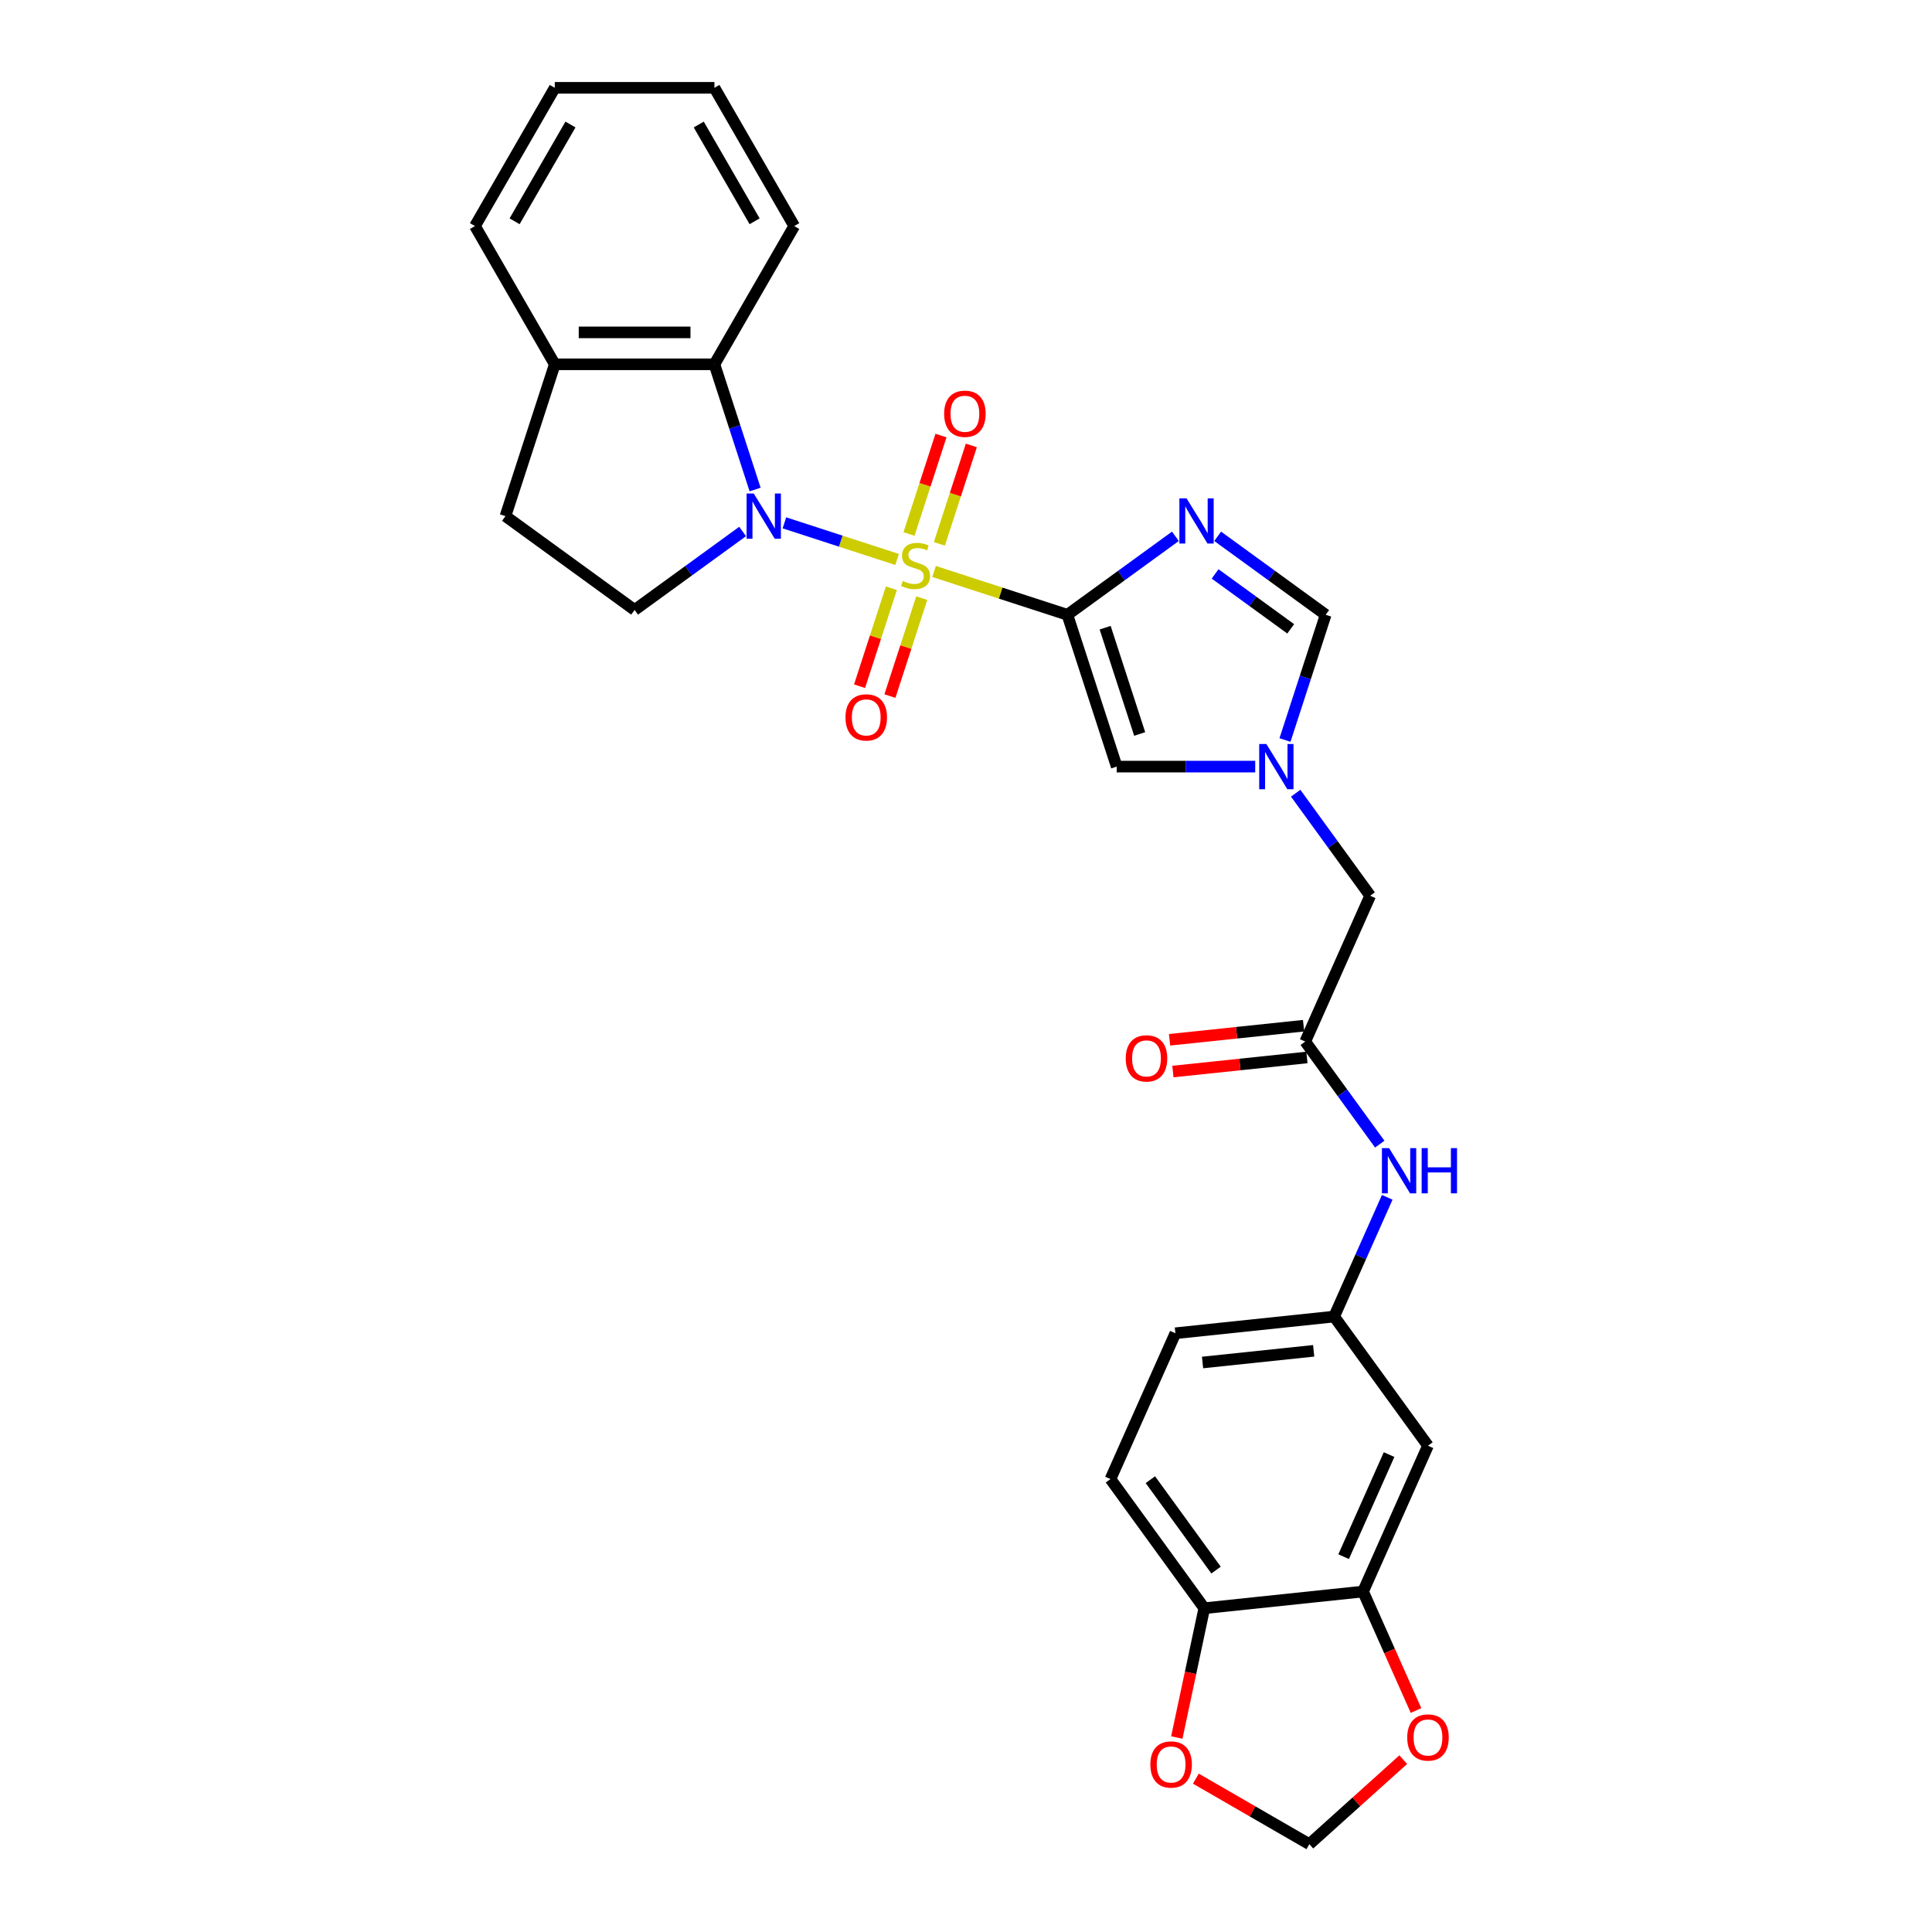 <?xml version='1.0' encoding='iso-8859-1'?>
<svg version='1.1' baseProfile='full'
              xmlns='http://www.w3.org/2000/svg'
                      xmlns:rdkit='http://www.rdkit.org/xml'
                      xmlns:xlink='http://www.w3.org/1999/xlink'
                  xml:space='preserve'
width='1000px' height='1000px' viewBox='0 0 1000 1000'>
<!-- END OF HEADER -->
<rect style='opacity:1.0;fill:#FFFFFF;stroke:none' width='1000' height='1000' x='0' y='0'> </rect>
<path class='bond-0' d='M 483.465,295.789 L 517.972,307.001' style='fill:none;fill-rule:evenodd;stroke:#CCCC00;stroke-width:6px;stroke-linecap:butt;stroke-linejoin:miter;stroke-opacity:1' />
<path class='bond-0' d='M 517.972,307.001 L 552.479,318.213' style='fill:none;fill-rule:evenodd;stroke:#000000;stroke-width:6px;stroke-linecap:butt;stroke-linejoin:miter;stroke-opacity:1' />
<path class='bond-1' d='M 464.329,289.571 L 435.167,280.096' style='fill:none;fill-rule:evenodd;stroke:#CCCC00;stroke-width:6px;stroke-linecap:butt;stroke-linejoin:miter;stroke-opacity:1' />
<path class='bond-1' d='M 435.167,280.096 L 406.004,270.62' style='fill:none;fill-rule:evenodd;stroke:#0000FF;stroke-width:6px;stroke-linecap:butt;stroke-linejoin:miter;stroke-opacity:1' />
<path class='bond-9' d='M 486.217,281.501 L 494.494,256.026' style='fill:none;fill-rule:evenodd;stroke:#CCCC00;stroke-width:6px;stroke-linecap:butt;stroke-linejoin:miter;stroke-opacity:1' />
<path class='bond-9' d='M 494.494,256.026 L 502.772,230.552' style='fill:none;fill-rule:evenodd;stroke:#FF0000;stroke-width:6px;stroke-linecap:butt;stroke-linejoin:miter;stroke-opacity:1' />
<path class='bond-9' d='M 470.501,276.394 L 478.778,250.92' style='fill:none;fill-rule:evenodd;stroke:#CCCC00;stroke-width:6px;stroke-linecap:butt;stroke-linejoin:miter;stroke-opacity:1' />
<path class='bond-9' d='M 478.778,250.92 L 487.055,225.445' style='fill:none;fill-rule:evenodd;stroke:#FF0000;stroke-width:6px;stroke-linecap:butt;stroke-linejoin:miter;stroke-opacity:1' />
<path class='bond-10' d='M 461.373,304.487 L 453.136,329.838' style='fill:none;fill-rule:evenodd;stroke:#CCCC00;stroke-width:6px;stroke-linecap:butt;stroke-linejoin:miter;stroke-opacity:1' />
<path class='bond-10' d='M 453.136,329.838 L 444.899,355.188' style='fill:none;fill-rule:evenodd;stroke:#FF0000;stroke-width:6px;stroke-linecap:butt;stroke-linejoin:miter;stroke-opacity:1' />
<path class='bond-10' d='M 477.089,309.594 L 468.853,334.944' style='fill:none;fill-rule:evenodd;stroke:#CCCC00;stroke-width:6px;stroke-linecap:butt;stroke-linejoin:miter;stroke-opacity:1' />
<path class='bond-10' d='M 468.853,334.944 L 460.616,360.295' style='fill:none;fill-rule:evenodd;stroke:#FF0000;stroke-width:6px;stroke-linecap:butt;stroke-linejoin:miter;stroke-opacity:1' />
<path class='bond-2' d='M 552.479,318.213 L 580.432,297.904' style='fill:none;fill-rule:evenodd;stroke:#000000;stroke-width:6px;stroke-linecap:butt;stroke-linejoin:miter;stroke-opacity:1' />
<path class='bond-2' d='M 580.432,297.904 L 608.384,277.595' style='fill:none;fill-rule:evenodd;stroke:#0000FF;stroke-width:6px;stroke-linecap:butt;stroke-linejoin:miter;stroke-opacity:1' />
<path class='bond-3' d='M 552.479,318.213 L 578.011,396.794' style='fill:none;fill-rule:evenodd;stroke:#000000;stroke-width:6px;stroke-linecap:butt;stroke-linejoin:miter;stroke-opacity:1' />
<path class='bond-3' d='M 572.025,324.893 L 589.898,379.9' style='fill:none;fill-rule:evenodd;stroke:#000000;stroke-width:6px;stroke-linecap:butt;stroke-linejoin:miter;stroke-opacity:1' />
<path class='bond-5' d='M 390.843,253.382 L 380.313,220.974' style='fill:none;fill-rule:evenodd;stroke:#0000FF;stroke-width:6px;stroke-linecap:butt;stroke-linejoin:miter;stroke-opacity:1' />
<path class='bond-5' d='M 380.313,220.974 L 369.783,188.566' style='fill:none;fill-rule:evenodd;stroke:#000000;stroke-width:6px;stroke-linecap:butt;stroke-linejoin:miter;stroke-opacity:1' />
<path class='bond-7' d='M 384.376,275.095 L 356.423,295.404' style='fill:none;fill-rule:evenodd;stroke:#0000FF;stroke-width:6px;stroke-linecap:butt;stroke-linejoin:miter;stroke-opacity:1' />
<path class='bond-7' d='M 356.423,295.404 L 328.47,315.713' style='fill:none;fill-rule:evenodd;stroke:#000000;stroke-width:6px;stroke-linecap:butt;stroke-linejoin:miter;stroke-opacity:1' />
<path class='bond-6' d='M 630.264,277.595 L 658.216,297.904' style='fill:none;fill-rule:evenodd;stroke:#0000FF;stroke-width:6px;stroke-linecap:butt;stroke-linejoin:miter;stroke-opacity:1' />
<path class='bond-6' d='M 658.216,297.904 L 686.169,318.213' style='fill:none;fill-rule:evenodd;stroke:#000000;stroke-width:6px;stroke-linecap:butt;stroke-linejoin:miter;stroke-opacity:1' />
<path class='bond-6' d='M 628.936,297.056 L 648.503,311.273' style='fill:none;fill-rule:evenodd;stroke:#0000FF;stroke-width:6px;stroke-linecap:butt;stroke-linejoin:miter;stroke-opacity:1' />
<path class='bond-6' d='M 648.503,311.273 L 668.07,325.489' style='fill:none;fill-rule:evenodd;stroke:#000000;stroke-width:6px;stroke-linecap:butt;stroke-linejoin:miter;stroke-opacity:1' />
<path class='bond-4' d='M 578.011,396.794 L 613.854,396.794' style='fill:none;fill-rule:evenodd;stroke:#000000;stroke-width:6px;stroke-linecap:butt;stroke-linejoin:miter;stroke-opacity:1' />
<path class='bond-4' d='M 613.854,396.794 L 649.697,396.794' style='fill:none;fill-rule:evenodd;stroke:#0000FF;stroke-width:6px;stroke-linecap:butt;stroke-linejoin:miter;stroke-opacity:1' />
<path class='bond-19' d='M 670.638,410.559 L 689.92,437.099' style='fill:none;fill-rule:evenodd;stroke:#0000FF;stroke-width:6px;stroke-linecap:butt;stroke-linejoin:miter;stroke-opacity:1' />
<path class='bond-19' d='M 689.92,437.099 L 709.203,463.639' style='fill:none;fill-rule:evenodd;stroke:#000000;stroke-width:6px;stroke-linecap:butt;stroke-linejoin:miter;stroke-opacity:1' />
<path class='bond-30' d='M 665.109,383.029 L 675.639,350.621' style='fill:none;fill-rule:evenodd;stroke:#0000FF;stroke-width:6px;stroke-linecap:butt;stroke-linejoin:miter;stroke-opacity:1' />
<path class='bond-30' d='M 675.639,350.621 L 686.169,318.213' style='fill:none;fill-rule:evenodd;stroke:#000000;stroke-width:6px;stroke-linecap:butt;stroke-linejoin:miter;stroke-opacity:1' />
<path class='bond-17' d='M 369.783,188.566 L 287.158,188.566' style='fill:none;fill-rule:evenodd;stroke:#000000;stroke-width:6px;stroke-linecap:butt;stroke-linejoin:miter;stroke-opacity:1' />
<path class='bond-17' d='M 357.389,172.041 L 299.552,172.041' style='fill:none;fill-rule:evenodd;stroke:#000000;stroke-width:6px;stroke-linecap:butt;stroke-linejoin:miter;stroke-opacity:1' />
<path class='bond-25' d='M 369.783,188.566 L 411.096,117.01' style='fill:none;fill-rule:evenodd;stroke:#000000;stroke-width:6px;stroke-linecap:butt;stroke-linejoin:miter;stroke-opacity:1' />
<path class='bond-21' d='M 328.47,315.713 L 261.625,267.147' style='fill:none;fill-rule:evenodd;stroke:#000000;stroke-width:6px;stroke-linecap:butt;stroke-linejoin:miter;stroke-opacity:1' />
<path class='bond-8' d='M 675.596,539.121 L 709.203,463.639' style='fill:none;fill-rule:evenodd;stroke:#000000;stroke-width:6px;stroke-linecap:butt;stroke-linejoin:miter;stroke-opacity:1' />
<path class='bond-13' d='M 675.596,539.121 L 694.878,565.661' style='fill:none;fill-rule:evenodd;stroke:#000000;stroke-width:6px;stroke-linecap:butt;stroke-linejoin:miter;stroke-opacity:1' />
<path class='bond-13' d='M 694.878,565.661 L 714.161,592.201' style='fill:none;fill-rule:evenodd;stroke:#0000FF;stroke-width:6px;stroke-linecap:butt;stroke-linejoin:miter;stroke-opacity:1' />
<path class='bond-22' d='M 674.732,530.904 L 640.049,534.549' style='fill:none;fill-rule:evenodd;stroke:#000000;stroke-width:6px;stroke-linecap:butt;stroke-linejoin:miter;stroke-opacity:1' />
<path class='bond-22' d='M 640.049,534.549 L 605.366,538.195' style='fill:none;fill-rule:evenodd;stroke:#FF0000;stroke-width:6px;stroke-linecap:butt;stroke-linejoin:miter;stroke-opacity:1' />
<path class='bond-22' d='M 676.46,547.339 L 641.777,550.984' style='fill:none;fill-rule:evenodd;stroke:#000000;stroke-width:6px;stroke-linecap:butt;stroke-linejoin:miter;stroke-opacity:1' />
<path class='bond-22' d='M 641.777,550.984 L 607.094,554.629' style='fill:none;fill-rule:evenodd;stroke:#FF0000;stroke-width:6px;stroke-linecap:butt;stroke-linejoin:miter;stroke-opacity:1' />
<path class='bond-11' d='M 705.514,823.776 L 739.121,748.294' style='fill:none;fill-rule:evenodd;stroke:#000000;stroke-width:6px;stroke-linecap:butt;stroke-linejoin:miter;stroke-opacity:1' />
<path class='bond-11' d='M 695.459,805.733 L 718.984,752.895' style='fill:none;fill-rule:evenodd;stroke:#000000;stroke-width:6px;stroke-linecap:butt;stroke-linejoin:miter;stroke-opacity:1' />
<path class='bond-15' d='M 705.514,823.776 L 719.224,854.568' style='fill:none;fill-rule:evenodd;stroke:#000000;stroke-width:6px;stroke-linecap:butt;stroke-linejoin:miter;stroke-opacity:1' />
<path class='bond-15' d='M 719.224,854.568 L 732.933,885.361' style='fill:none;fill-rule:evenodd;stroke:#FF0000;stroke-width:6px;stroke-linecap:butt;stroke-linejoin:miter;stroke-opacity:1' />
<path class='bond-32' d='M 705.514,823.776 L 623.342,832.413' style='fill:none;fill-rule:evenodd;stroke:#000000;stroke-width:6px;stroke-linecap:butt;stroke-linejoin:miter;stroke-opacity:1' />
<path class='bond-12' d='M 739.121,748.294 L 690.555,681.449' style='fill:none;fill-rule:evenodd;stroke:#000000;stroke-width:6px;stroke-linecap:butt;stroke-linejoin:miter;stroke-opacity:1' />
<path class='bond-18' d='M 718.033,619.732 L 704.294,650.591' style='fill:none;fill-rule:evenodd;stroke:#0000FF;stroke-width:6px;stroke-linecap:butt;stroke-linejoin:miter;stroke-opacity:1' />
<path class='bond-18' d='M 704.294,650.591 L 690.555,681.449' style='fill:none;fill-rule:evenodd;stroke:#000000;stroke-width:6px;stroke-linecap:butt;stroke-linejoin:miter;stroke-opacity:1' />
<path class='bond-14' d='M 623.342,832.413 L 574.776,765.568' style='fill:none;fill-rule:evenodd;stroke:#000000;stroke-width:6px;stroke-linecap:butt;stroke-linejoin:miter;stroke-opacity:1' />
<path class='bond-14' d='M 629.426,812.673 L 595.43,765.881' style='fill:none;fill-rule:evenodd;stroke:#000000;stroke-width:6px;stroke-linecap:butt;stroke-linejoin:miter;stroke-opacity:1' />
<path class='bond-16' d='M 623.342,832.413 L 616.229,865.874' style='fill:none;fill-rule:evenodd;stroke:#000000;stroke-width:6px;stroke-linecap:butt;stroke-linejoin:miter;stroke-opacity:1' />
<path class='bond-16' d='M 616.229,865.874 L 609.117,899.335' style='fill:none;fill-rule:evenodd;stroke:#FF0000;stroke-width:6px;stroke-linecap:butt;stroke-linejoin:miter;stroke-opacity:1' />
<path class='bond-20' d='M 726.314,910.79 L 702.016,932.668' style='fill:none;fill-rule:evenodd;stroke:#FF0000;stroke-width:6px;stroke-linecap:butt;stroke-linejoin:miter;stroke-opacity:1' />
<path class='bond-20' d='M 702.016,932.668 L 677.718,954.545' style='fill:none;fill-rule:evenodd;stroke:#000000;stroke-width:6px;stroke-linecap:butt;stroke-linejoin:miter;stroke-opacity:1' />
<path class='bond-33' d='M 618.97,920.627 L 648.344,937.586' style='fill:none;fill-rule:evenodd;stroke:#FF0000;stroke-width:6px;stroke-linecap:butt;stroke-linejoin:miter;stroke-opacity:1' />
<path class='bond-33' d='M 648.344,937.586 L 677.718,954.545' style='fill:none;fill-rule:evenodd;stroke:#000000;stroke-width:6px;stroke-linecap:butt;stroke-linejoin:miter;stroke-opacity:1' />
<path class='bond-26' d='M 287.158,188.566 L 245.845,117.01' style='fill:none;fill-rule:evenodd;stroke:#000000;stroke-width:6px;stroke-linecap:butt;stroke-linejoin:miter;stroke-opacity:1' />
<path class='bond-29' d='M 287.158,188.566 L 261.625,267.147' style='fill:none;fill-rule:evenodd;stroke:#000000;stroke-width:6px;stroke-linecap:butt;stroke-linejoin:miter;stroke-opacity:1' />
<path class='bond-24' d='M 690.555,681.449 L 608.382,690.086' style='fill:none;fill-rule:evenodd;stroke:#000000;stroke-width:6px;stroke-linecap:butt;stroke-linejoin:miter;stroke-opacity:1' />
<path class='bond-24' d='M 679.957,699.179 L 622.436,705.225' style='fill:none;fill-rule:evenodd;stroke:#000000;stroke-width:6px;stroke-linecap:butt;stroke-linejoin:miter;stroke-opacity:1' />
<path class='bond-23' d='M 574.776,765.568 L 608.382,690.086' style='fill:none;fill-rule:evenodd;stroke:#000000;stroke-width:6px;stroke-linecap:butt;stroke-linejoin:miter;stroke-opacity:1' />
<path class='bond-27' d='M 411.096,117.01 L 369.783,45.455' style='fill:none;fill-rule:evenodd;stroke:#000000;stroke-width:6px;stroke-linecap:butt;stroke-linejoin:miter;stroke-opacity:1' />
<path class='bond-27' d='M 390.588,114.539 L 361.669,64.45' style='fill:none;fill-rule:evenodd;stroke:#000000;stroke-width:6px;stroke-linecap:butt;stroke-linejoin:miter;stroke-opacity:1' />
<path class='bond-31' d='M 245.845,117.01 L 287.158,45.455' style='fill:none;fill-rule:evenodd;stroke:#000000;stroke-width:6px;stroke-linecap:butt;stroke-linejoin:miter;stroke-opacity:1' />
<path class='bond-31' d='M 266.353,114.539 L 295.272,64.45' style='fill:none;fill-rule:evenodd;stroke:#000000;stroke-width:6px;stroke-linecap:butt;stroke-linejoin:miter;stroke-opacity:1' />
<path class='bond-28' d='M 369.783,45.455 L 287.158,45.455' style='fill:none;fill-rule:evenodd;stroke:#000000;stroke-width:6px;stroke-linecap:butt;stroke-linejoin:miter;stroke-opacity:1' />
<path  class='atom-0' d='M 467.287 300.711
Q 467.552 300.81, 468.642 301.273
Q 469.733 301.736, 470.923 302.033
Q 472.146 302.298, 473.335 302.298
Q 475.55 302.298, 476.839 301.24
Q 478.128 300.149, 478.128 298.265
Q 478.128 296.977, 477.467 296.183
Q 476.839 295.39, 475.847 294.96
Q 474.856 294.531, 473.203 294.035
Q 471.121 293.407, 469.865 292.812
Q 468.642 292.217, 467.75 290.961
Q 466.891 289.705, 466.891 287.59
Q 466.891 284.649, 468.874 282.831
Q 470.89 281.013, 474.856 281.013
Q 477.566 281.013, 480.639 282.302
L 479.879 284.847
Q 477.07 283.69, 474.955 283.69
Q 472.674 283.69, 471.418 284.649
Q 470.163 285.574, 470.196 287.194
Q 470.196 288.45, 470.824 289.21
Q 471.485 289.97, 472.41 290.4
Q 473.368 290.829, 474.955 291.325
Q 477.07 291.986, 478.326 292.647
Q 479.582 293.308, 480.474 294.663
Q 481.4 295.985, 481.4 298.265
Q 481.4 301.504, 479.218 303.256
Q 477.07 304.975, 473.468 304.975
Q 471.385 304.975, 469.799 304.512
Q 468.246 304.082, 466.395 303.322
L 467.287 300.711
' fill='#CCCC00'/>
<path  class='atom-2' d='M 390.143 255.448
L 397.811 267.841
Q 398.571 269.064, 399.794 271.279
Q 401.017 273.493, 401.083 273.625
L 401.083 255.448
L 404.19 255.448
L 404.19 278.847
L 400.984 278.847
L 392.754 265.297
Q 391.796 263.71, 390.771 261.892
Q 389.78 260.075, 389.482 259.513
L 389.482 278.847
L 386.442 278.847
L 386.442 255.448
L 390.143 255.448
' fill='#0000FF'/>
<path  class='atom-3' d='M 614.152 257.947
L 621.819 270.341
Q 622.579 271.564, 623.802 273.778
Q 625.025 275.992, 625.091 276.124
L 625.091 257.947
L 628.198 257.947
L 628.198 281.346
L 624.992 281.346
L 616.763 267.796
Q 615.804 266.209, 614.78 264.392
Q 613.788 262.574, 613.491 262.012
L 613.491 281.346
L 610.45 281.346
L 610.45 257.947
L 614.152 257.947
' fill='#0000FF'/>
<path  class='atom-5' d='M 655.464 385.094
L 663.132 397.488
Q 663.892 398.711, 665.115 400.925
Q 666.338 403.14, 666.404 403.272
L 666.404 385.094
L 669.511 385.094
L 669.511 408.494
L 666.305 408.494
L 658.075 394.943
Q 657.117 393.357, 656.092 391.539
Q 655.101 389.721, 654.803 389.159
L 654.803 408.494
L 651.763 408.494
L 651.763 385.094
L 655.464 385.094
' fill='#0000FF'/>
<path  class='atom-10' d='M 488.689 214.165
Q 488.689 208.546, 491.465 205.406
Q 494.241 202.267, 499.43 202.267
Q 504.619 202.267, 507.395 205.406
Q 510.171 208.546, 510.171 214.165
Q 510.171 219.849, 507.362 223.088
Q 504.553 226.294, 499.43 226.294
Q 494.274 226.294, 491.465 223.088
Q 488.689 219.882, 488.689 214.165
M 499.43 223.65
Q 502.999 223.65, 504.916 221.27
Q 506.866 218.858, 506.866 214.165
Q 506.866 209.571, 504.916 207.257
Q 502.999 204.911, 499.43 204.911
Q 495.86 204.911, 493.911 207.224
Q 491.994 209.538, 491.994 214.165
Q 491.994 218.891, 493.911 221.27
Q 495.86 223.65, 499.43 223.65
' fill='#FF0000'/>
<path  class='atom-11' d='M 437.623 371.327
Q 437.623 365.709, 440.4 362.569
Q 443.176 359.429, 448.365 359.429
Q 453.553 359.429, 456.33 362.569
Q 459.106 365.709, 459.106 371.327
Q 459.106 377.012, 456.297 380.251
Q 453.487 383.457, 448.365 383.457
Q 443.209 383.457, 440.4 380.251
Q 437.623 377.045, 437.623 371.327
M 448.365 380.813
Q 451.934 380.813, 453.851 378.433
Q 455.801 376.021, 455.801 371.327
Q 455.801 366.734, 453.851 364.42
Q 451.934 362.073, 448.365 362.073
Q 444.795 362.073, 442.845 364.387
Q 440.928 366.7, 440.928 371.327
Q 440.928 376.054, 442.845 378.433
Q 444.795 380.813, 448.365 380.813
' fill='#FF0000'/>
<path  class='atom-14' d='M 718.99 594.267
L 726.657 606.661
Q 727.417 607.884, 728.64 610.098
Q 729.863 612.312, 729.929 612.445
L 729.929 594.267
L 733.036 594.267
L 733.036 617.667
L 729.83 617.667
L 721.601 604.116
Q 720.642 602.53, 719.617 600.712
Q 718.626 598.894, 718.329 598.332
L 718.329 617.667
L 715.288 617.667
L 715.288 594.267
L 718.99 594.267
' fill='#0000FF'/>
<path  class='atom-14' d='M 735.845 594.267
L 739.018 594.267
L 739.018 604.215
L 750.982 604.215
L 750.982 594.267
L 754.155 594.267
L 754.155 617.667
L 750.982 617.667
L 750.982 606.859
L 739.018 606.859
L 739.018 617.667
L 735.845 617.667
L 735.845 594.267
' fill='#0000FF'/>
<path  class='atom-16' d='M 728.38 899.324
Q 728.38 893.706, 731.156 890.566
Q 733.932 887.426, 739.121 887.426
Q 744.31 887.426, 747.086 890.566
Q 749.862 893.706, 749.862 899.324
Q 749.862 905.009, 747.053 908.248
Q 744.244 911.454, 739.121 911.454
Q 733.965 911.454, 731.156 908.248
Q 728.38 905.042, 728.38 899.324
M 739.121 908.81
Q 742.691 908.81, 744.607 906.43
Q 746.557 904.017, 746.557 899.324
Q 746.557 894.73, 744.607 892.417
Q 742.691 890.07, 739.121 890.07
Q 735.552 890.07, 733.602 892.384
Q 731.685 894.697, 731.685 899.324
Q 731.685 904.051, 733.602 906.43
Q 735.552 908.81, 739.121 908.81
' fill='#FF0000'/>
<path  class='atom-17' d='M 595.421 913.299
Q 595.421 907.68, 598.198 904.541
Q 600.974 901.401, 606.163 901.401
Q 611.352 901.401, 614.128 904.541
Q 616.904 907.68, 616.904 913.299
Q 616.904 918.983, 614.095 922.222
Q 611.286 925.428, 606.163 925.428
Q 601.007 925.428, 598.198 922.222
Q 595.421 919.017, 595.421 913.299
M 606.163 922.784
Q 609.732 922.784, 611.649 920.405
Q 613.599 917.992, 613.599 913.299
Q 613.599 908.705, 611.649 906.391
Q 609.732 904.045, 606.163 904.045
Q 602.593 904.045, 600.643 906.358
Q 598.727 908.672, 598.727 913.299
Q 598.727 918.025, 600.643 920.405
Q 602.593 922.784, 606.163 922.784
' fill='#FF0000'/>
<path  class='atom-23' d='M 582.682 547.824
Q 582.682 542.206, 585.458 539.066
Q 588.234 535.926, 593.423 535.926
Q 598.612 535.926, 601.388 539.066
Q 604.164 542.206, 604.164 547.824
Q 604.164 553.509, 601.355 556.748
Q 598.546 559.954, 593.423 559.954
Q 588.267 559.954, 585.458 556.748
Q 582.682 553.542, 582.682 547.824
M 593.423 557.31
Q 596.993 557.31, 598.909 554.93
Q 600.859 552.517, 600.859 547.824
Q 600.859 543.23, 598.909 540.917
Q 596.993 538.57, 593.423 538.57
Q 589.854 538.57, 587.904 540.884
Q 585.987 543.197, 585.987 547.824
Q 585.987 552.55, 587.904 554.93
Q 589.854 557.31, 593.423 557.31
' fill='#FF0000'/>
</svg>
